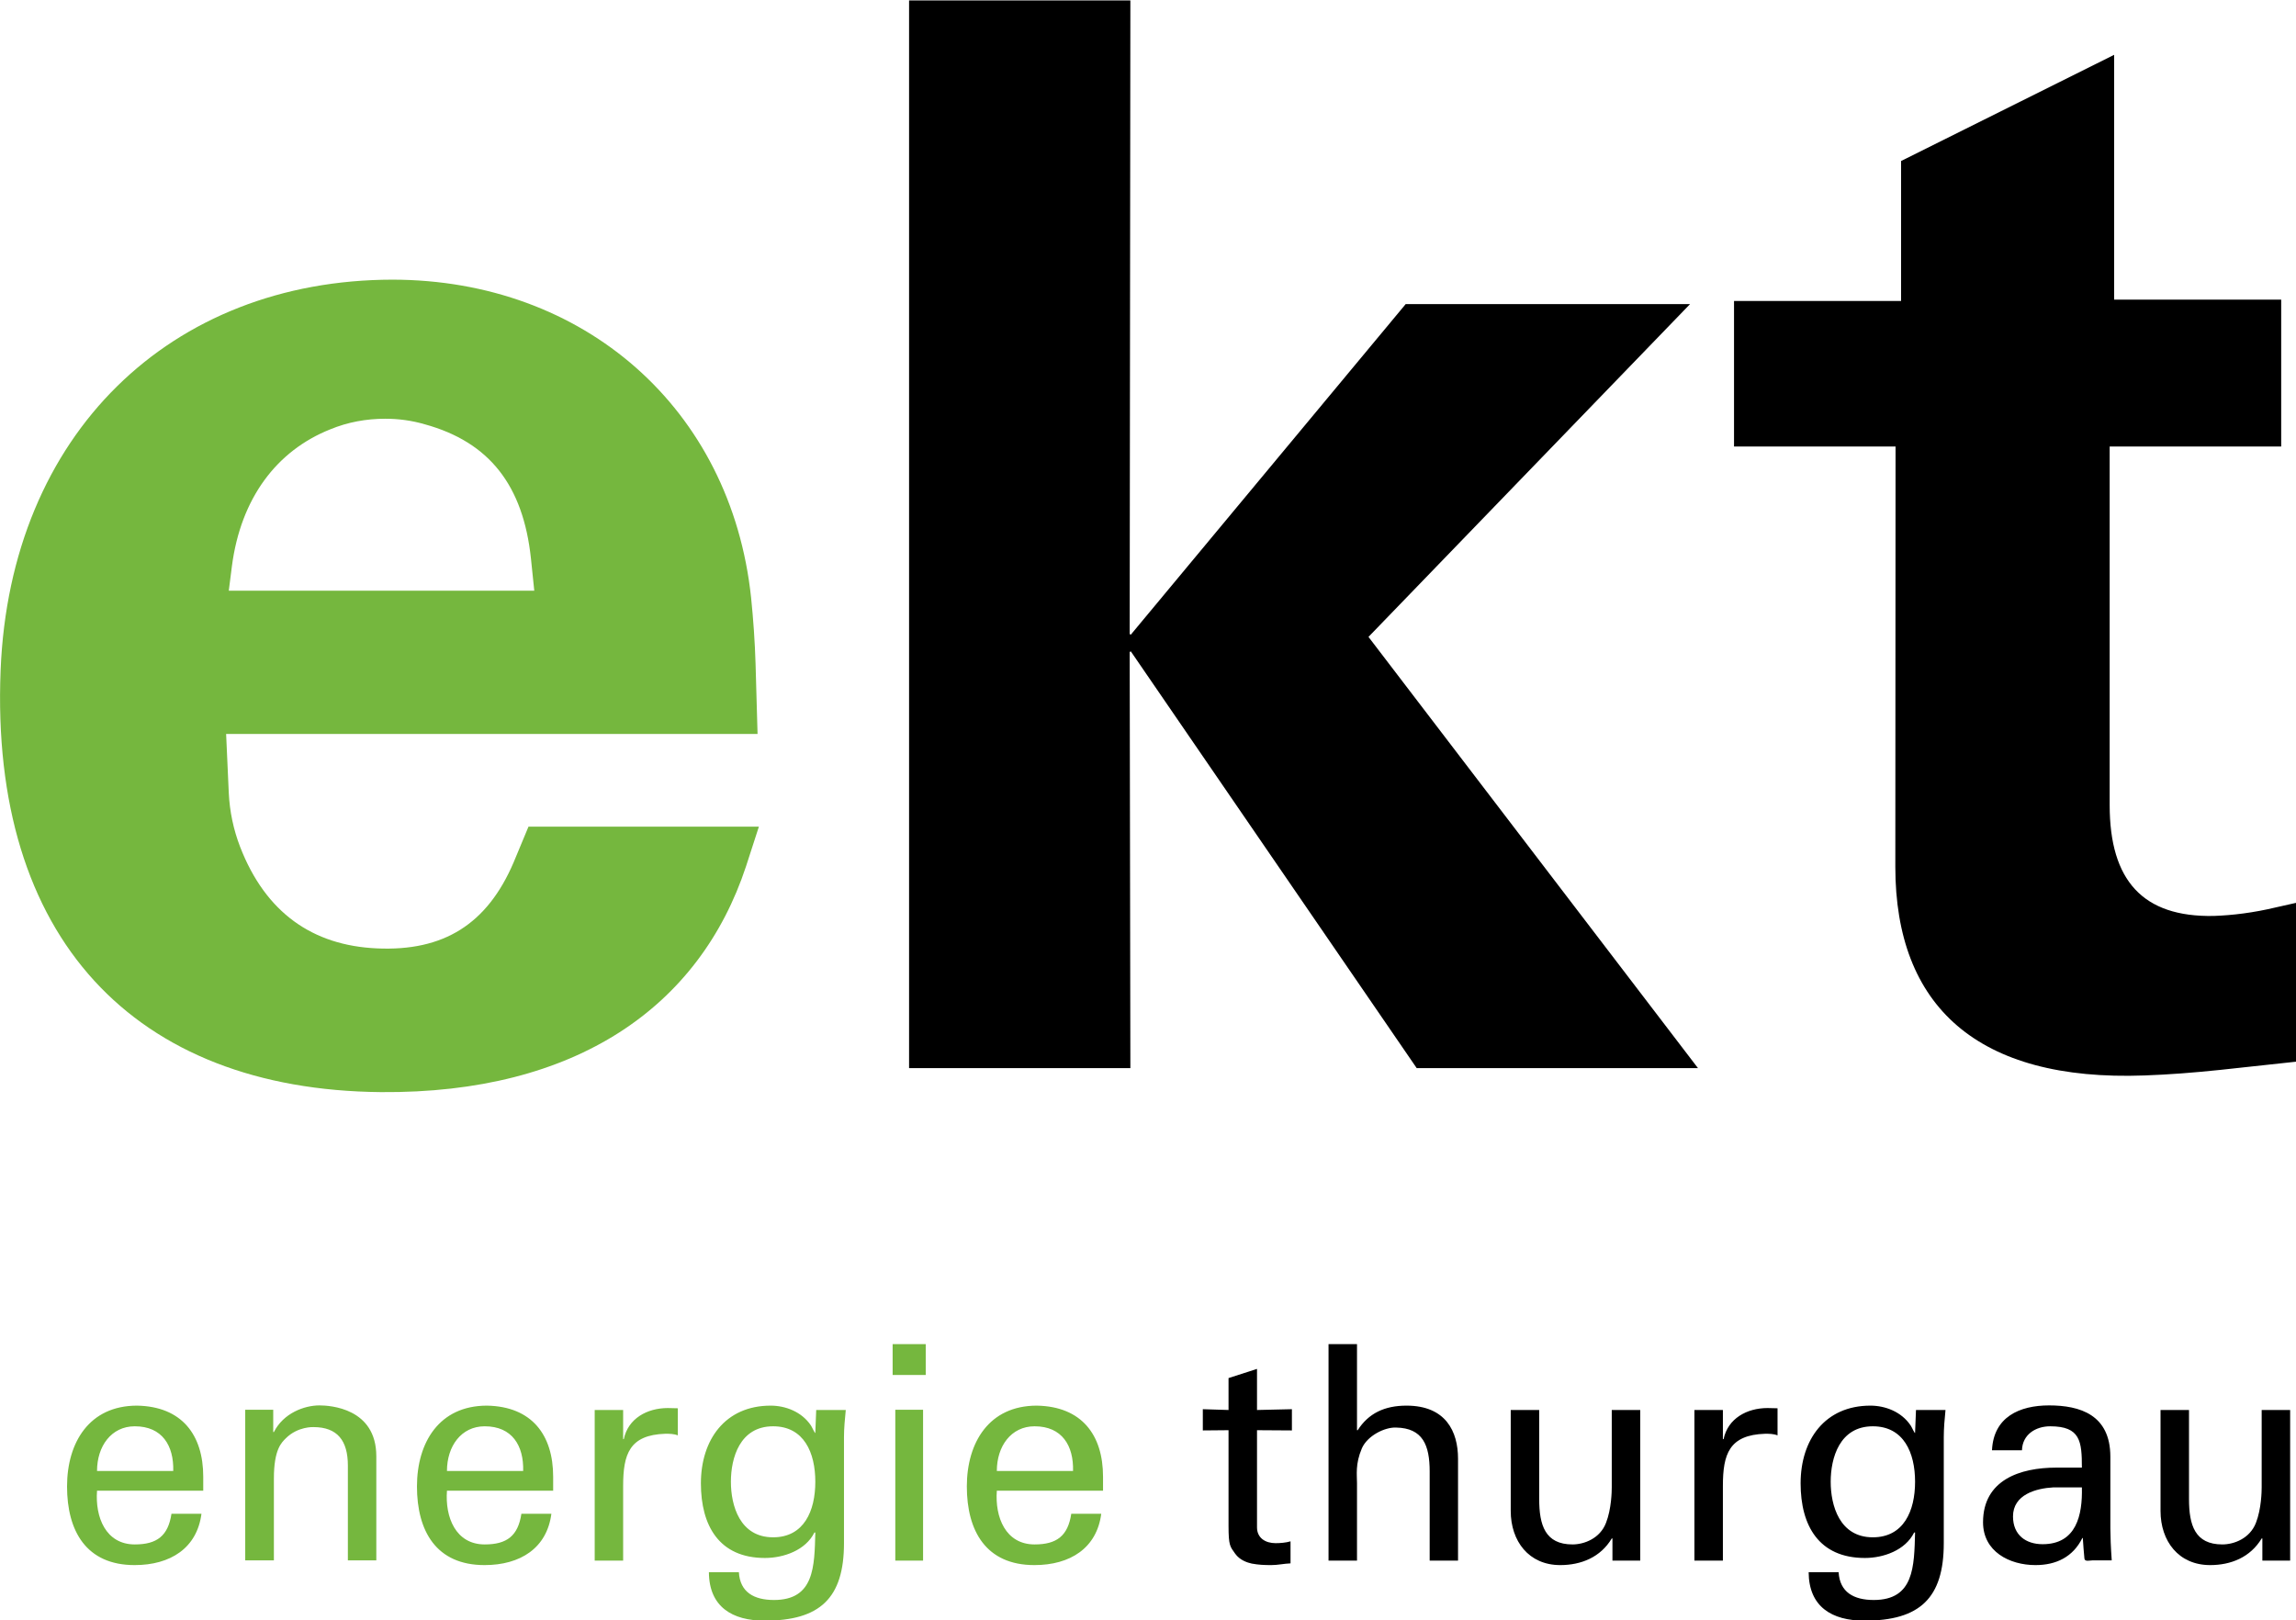 <?xml version="1.0" encoding="UTF-8" standalone="no"?>
<!-- Created with Inkscape (http://www.inkscape.org/) -->
<!-- http://www.ekt-holding.ch/contento/LinkClick.aspx?link=media%2fdok%2fKonzernbericht_EKT_Holding_2008_09.pdf&tabid=64&mid=399 -->
<svg
   xmlns:svg="http://www.w3.org/2000/svg"
   xmlns="http://www.w3.org/2000/svg"
   version="1.0"
   width="199.99"
   height="141.13">
  <path
     d="M 15.09,128.13 C 15.148,125.94 14.142,124.24 11.742,124.24 C 9.691,124.24 8.452,125.98 8.452,128.13 L 15.09,128.13 z M 8.452,129.85 C 8.278,132.15 9.207,134.53 11.742,134.53 C 13.677,134.53 14.645,133.78 14.935,131.86 L 17.548,131.86 C 17.161,134.84 14.858,136.33 11.723,136.33 C 7.504,136.33 5.84,133.35 5.84,129.48 C 5.84,125.65 7.775,122.44 11.936,122.44 C 15.845,122.51 17.703,124.99 17.703,128.63 L 17.703,129.85 L 8.452,129.85 z M 23.799,124.74 L 23.857,124.74 C 24.689,123.09 26.508,122.42 27.824,122.42 C 28.733,122.42 32.778,122.65 32.778,126.85 L 32.778,135.92 L 30.301,135.92 L 30.301,127.66 C 30.301,125.49 29.391,124.31 27.301,124.31 C 27.301,124.31 25.947,124.24 24.902,125.28 C 24.534,125.65 23.857,126.23 23.857,128.78 L 23.857,135.92 L 21.36,135.92 L 21.36,122.8 L 23.799,122.8 L 23.799,124.74 z M 45.57,128.13 C 45.628,125.94 44.621,124.24 42.222,124.24 C 40.17,124.24 38.932,125.98 38.932,128.13 L 45.57,128.13 z M 38.932,129.85 C 38.758,132.15 39.686,134.53 42.222,134.53 C 44.157,134.53 45.124,133.78 45.415,131.86 L 48.027,131.86 C 47.64,134.84 45.337,136.33 42.202,136.33 C 37.984,136.33 36.319,133.35 36.319,129.48 C 36.319,125.65 38.254,122.44 42.415,122.44 C 46.324,122.51 48.182,124.99 48.182,128.63 L 48.182,129.85 L 38.932,129.85 z M 54.278,135.94 L 51.801,135.94 L 51.801,122.82 L 54.278,122.82 L 54.278,125.36 L 54.336,125.36 C 54.704,123.56 56.368,122.65 58.168,122.65 C 58.477,122.65 58.748,122.67 59.038,122.67 L 59.038,125.03 C 58.69,124.89 58.303,124.89 57.955,124.89 C 54.82,124.99 54.278,126.67 54.278,129.44 L 54.278,135.94 z M 67.341,133.91 C 70.03,133.91 71.017,131.61 71.017,129.07 C 71.017,126.54 70.03,124.24 67.341,124.24 C 64.438,124.24 63.664,127 63.664,129.07 C 63.664,131.14 64.438,133.91 67.341,133.91 M 71.095,122.82 L 73.669,122.82 C 73.591,123.62 73.514,124.41 73.514,125.18 L 73.514,134.42 C 73.514,139.21 71.424,141.17 66.605,141.17 C 63.78,141.17 61.767,139.97 61.748,136.95 L 64.36,136.95 C 64.457,138.69 65.676,139.37 67.418,139.37 C 70.94,139.37 70.94,136.45 71.017,133.49 L 70.94,133.49 C 70.166,135.05 68.25,135.71 66.624,135.71 C 62.638,135.71 61.051,132.89 61.051,129.21 C 61.051,125.42 63.16,122.44 67.128,122.44 C 68.405,122.44 69.818,122.96 70.63,124.16 C 70.688,124.22 71.017,124.97 71.017,124.8 L 71.095,122.82 z M 77.984,122.8 L 80.403,122.8 L 80.403,135.94 L 77.984,135.94 L 77.984,122.8 z M 77.752,117.08 L 80.635,117.08 L 80.635,119.77 L 77.752,119.77 L 77.752,117.08 z M 93.466,128.13 C 93.524,125.94 92.517,124.24 90.118,124.24 C 88.066,124.24 86.828,125.98 86.828,128.13 L 93.466,128.13 z M 86.828,129.85 C 86.654,132.15 87.583,134.53 90.118,134.53 C 92.053,134.53 93.021,133.78 93.311,131.86 L 95.923,131.86 C 95.536,134.84 93.233,136.33 90.098,136.33 C 85.88,136.33 84.215,133.35 84.215,129.48 C 84.215,125.65 86.151,122.44 90.311,122.44 C 94.22,122.51 96.078,124.99 96.078,128.63 L 96.078,129.85 L 86.828,129.85 z M 46.537,51.453 L 46.247,48.647 C 45.57,42.28 42.628,38.507 36.997,36.959 C 35.874,36.63 34.713,36.475 33.571,36.475 C 31.907,36.475 30.301,36.765 28.753,37.404 C 24.108,39.261 20.973,43.383 20.199,49.325 L 19.928,51.453 L 46.537,51.453 z M 65.986,63.935 L 19.696,63.935 L 19.928,69.083 C 20.006,70.689 20.334,72.257 20.915,73.766 C 23.141,79.514 27.243,82.358 32.817,82.61 C 38.641,82.881 42.434,80.501 44.737,75.121 L 46.034,72.005 L 66.102,72.005 L 64.98,75.469 C 60.954,87.661 50.214,95.266 33.184,95.131 C 11.704,94.937 -0.895,81.7 0.054,58.362 C 0.886,37.81 14.858,24.38 34.191,24.36 C 50.872,24.38 63.683,35.585 65.425,52.073 C 65.618,53.969 65.754,55.904 65.812,57.82 L 65.986,63.935 z"
     style="fill:#75b73e;fill-opacity:1;fill-rule:nonzero;stroke:none" />
  <path
     d="M 79.184,0.035 L 98.459,0.035 L 98.4,55.227 L 98.497,55.285 L 122.44,26.489 L 147.21,26.489 L 119.2,55.478 L 147.9,93.041 L 123.4,93.041 L 98.497,56.736 L 98.4,56.794 L 98.459,93.041 L 79.184,93.041 L 79.184,0.035 z M 151.04,26.218 L 165.59,26.218 L 165.59,14.026 L 184.15,4.776 L 184.15,26.102 L 198.7,26.102 L 198.7,38.894 L 183.76,38.894 L 183.76,70.128 C 183.76,76.708 186.65,79.901 192.82,79.785 C 194.46,79.727 196.26,79.514 198.28,79.03 L 200,78.643 L 200,92.479 L 193.38,93.196 C 190.96,93.447 188.93,93.602 186.8,93.679 C 172.21,94.221 165.09,87.622 165.09,75.508 L 165.11,38.894 L 151.04,38.894 L 151.04,26.218 z M 107.01,122.82 L 107.01,120.04 L 109.49,119.24 L 109.49,122.82 L 112.53,122.75 L 112.53,124.6 L 109.49,124.58 L 109.49,133.04 C 109.49,133.97 110.22,134.42 111.11,134.42 C 111.5,134.42 112.02,134.38 112.41,134.26 L 112.41,136.18 C 111.85,136.2 111.31,136.33 110.73,136.33 C 110.13,136.33 109.64,136.31 109.04,136.2 C 108.66,136.12 108,135.91 107.59,135.34 C 107.15,134.71 107.01,134.67 107.01,132.91 L 107.01,124.58 L 104.77,124.6 L 104.77,122.75 L 107.01,122.82 z M 115.72,135.94 L 115.72,117.08 L 118.2,117.08 L 118.2,124.58 L 118.26,124.58 C 119.2,123.11 120.6,122.44 122.51,122.44 C 125.94,122.44 127,124.7 127,127.06 L 127,135.94 L 124.53,135.94 L 124.53,128.18 C 124.53,125.88 123.93,124.39 121.6,124.35 C 120.6,124.31 119.09,125.07 118.62,126.17 C 118.04,127.53 118.2,128.47 118.2,129.21 L 118.2,135.94 L 115.72,135.94 z M 140.39,122.82 L 142.87,122.82 L 142.87,135.94 L 140.45,135.94 L 140.45,134.01 L 140.39,134.01 C 139.41,135.65 137.72,136.33 135.9,136.33 C 133.16,136.33 131.59,134.24 131.59,131.61 L 131.59,122.82 L 134.07,122.82 L 134.07,130.58 C 134.07,132.85 134.59,134.53 136.97,134.53 C 137.99,134.53 139.37,134.01 139.89,132.65 C 140.37,131.42 140.39,129.87 140.39,129.56 L 140.39,122.82 z M 150.07,135.94 L 147.59,135.94 L 147.59,122.82 L 150.07,122.82 L 150.07,125.36 L 150.13,125.36 C 150.5,123.56 152.16,122.65 153.96,122.65 C 154.27,122.65 154.54,122.67 154.83,122.67 L 154.83,125.03 C 154.48,124.89 154.1,124.89 153.75,124.89 C 150.61,124.99 150.07,126.67 150.07,129.44 L 150.07,135.94 z M 163.13,133.91 C 165.82,133.91 166.81,131.61 166.81,129.07 C 166.81,126.54 165.82,124.24 163.13,124.24 C 160.23,124.24 159.46,127 159.46,129.07 C 159.46,131.14 160.23,133.91 163.13,133.91 M 166.89,122.82 L 169.46,122.82 C 169.38,123.62 169.31,124.41 169.31,125.18 L 169.31,134.42 C 169.31,139.21 167.22,141.17 162.4,141.17 C 159.57,141.17 157.56,139.97 157.54,136.95 L 160.15,136.95 C 160.25,138.69 161.47,139.37 163.21,139.37 C 166.73,139.37 166.73,136.45 166.81,133.49 L 166.73,133.49 C 165.96,135.05 164.04,135.71 162.44,135.71 C 158.43,135.71 156.84,132.89 156.84,129.21 C 156.84,125.42 158.95,122.44 162.92,122.44 C 164.2,122.44 165.61,122.96 166.42,124.16 C 166.48,124.22 166.81,124.97 166.81,124.8 L 166.89,122.82 z M 178.87,129.56 C 177.36,129.64 175.34,130.18 175.34,132.09 C 175.34,133.72 176.47,134.51 177.92,134.51 C 180.86,134.51 181.4,131.98 181.34,129.56 L 178.87,129.56 z M 181.34,127.84 C 181.34,125.55 181.21,124.24 178.58,124.24 C 177.32,124.24 176.16,124.95 176.12,126.33 L 173.51,126.33 C 173.64,123.44 175.89,122.42 178.48,122.42 C 181.17,122.42 183.82,123.23 183.82,126.89 L 183.82,133.16 C 183.82,133.74 183.86,134.84 183.94,135.92 L 182.25,135.92 C 182.02,135.92 181.58,136.06 181.56,135.75 C 181.5,135.15 181.46,134.57 181.42,133.97 L 181.38,133.97 C 180.57,135.62 179.1,136.33 177.3,136.33 C 175.03,136.33 172.73,135.15 172.73,132.6 C 172.73,128.9 175.98,127.84 179.1,127.84 L 181.34,127.84 z M 197,122.82 L 199.48,122.82 L 199.48,135.94 L 197.06,135.94 L 197.06,134.01 L 197,134.01 C 196.01,135.65 194.33,136.33 192.51,136.33 C 189.76,136.33 188.19,134.24 188.19,131.61 L 188.19,122.82 L 190.67,122.82 L 190.67,130.58 C 190.67,132.85 191.19,134.53 193.57,134.53 C 194.6,134.53 195.97,134.01 196.5,132.65 C 196.98,131.42 197,129.87 197,129.56 L 197,122.82 z"
     style="fill:#000000;fill-opacity:1;fill-rule:nonzero;stroke:none" />
</svg>
